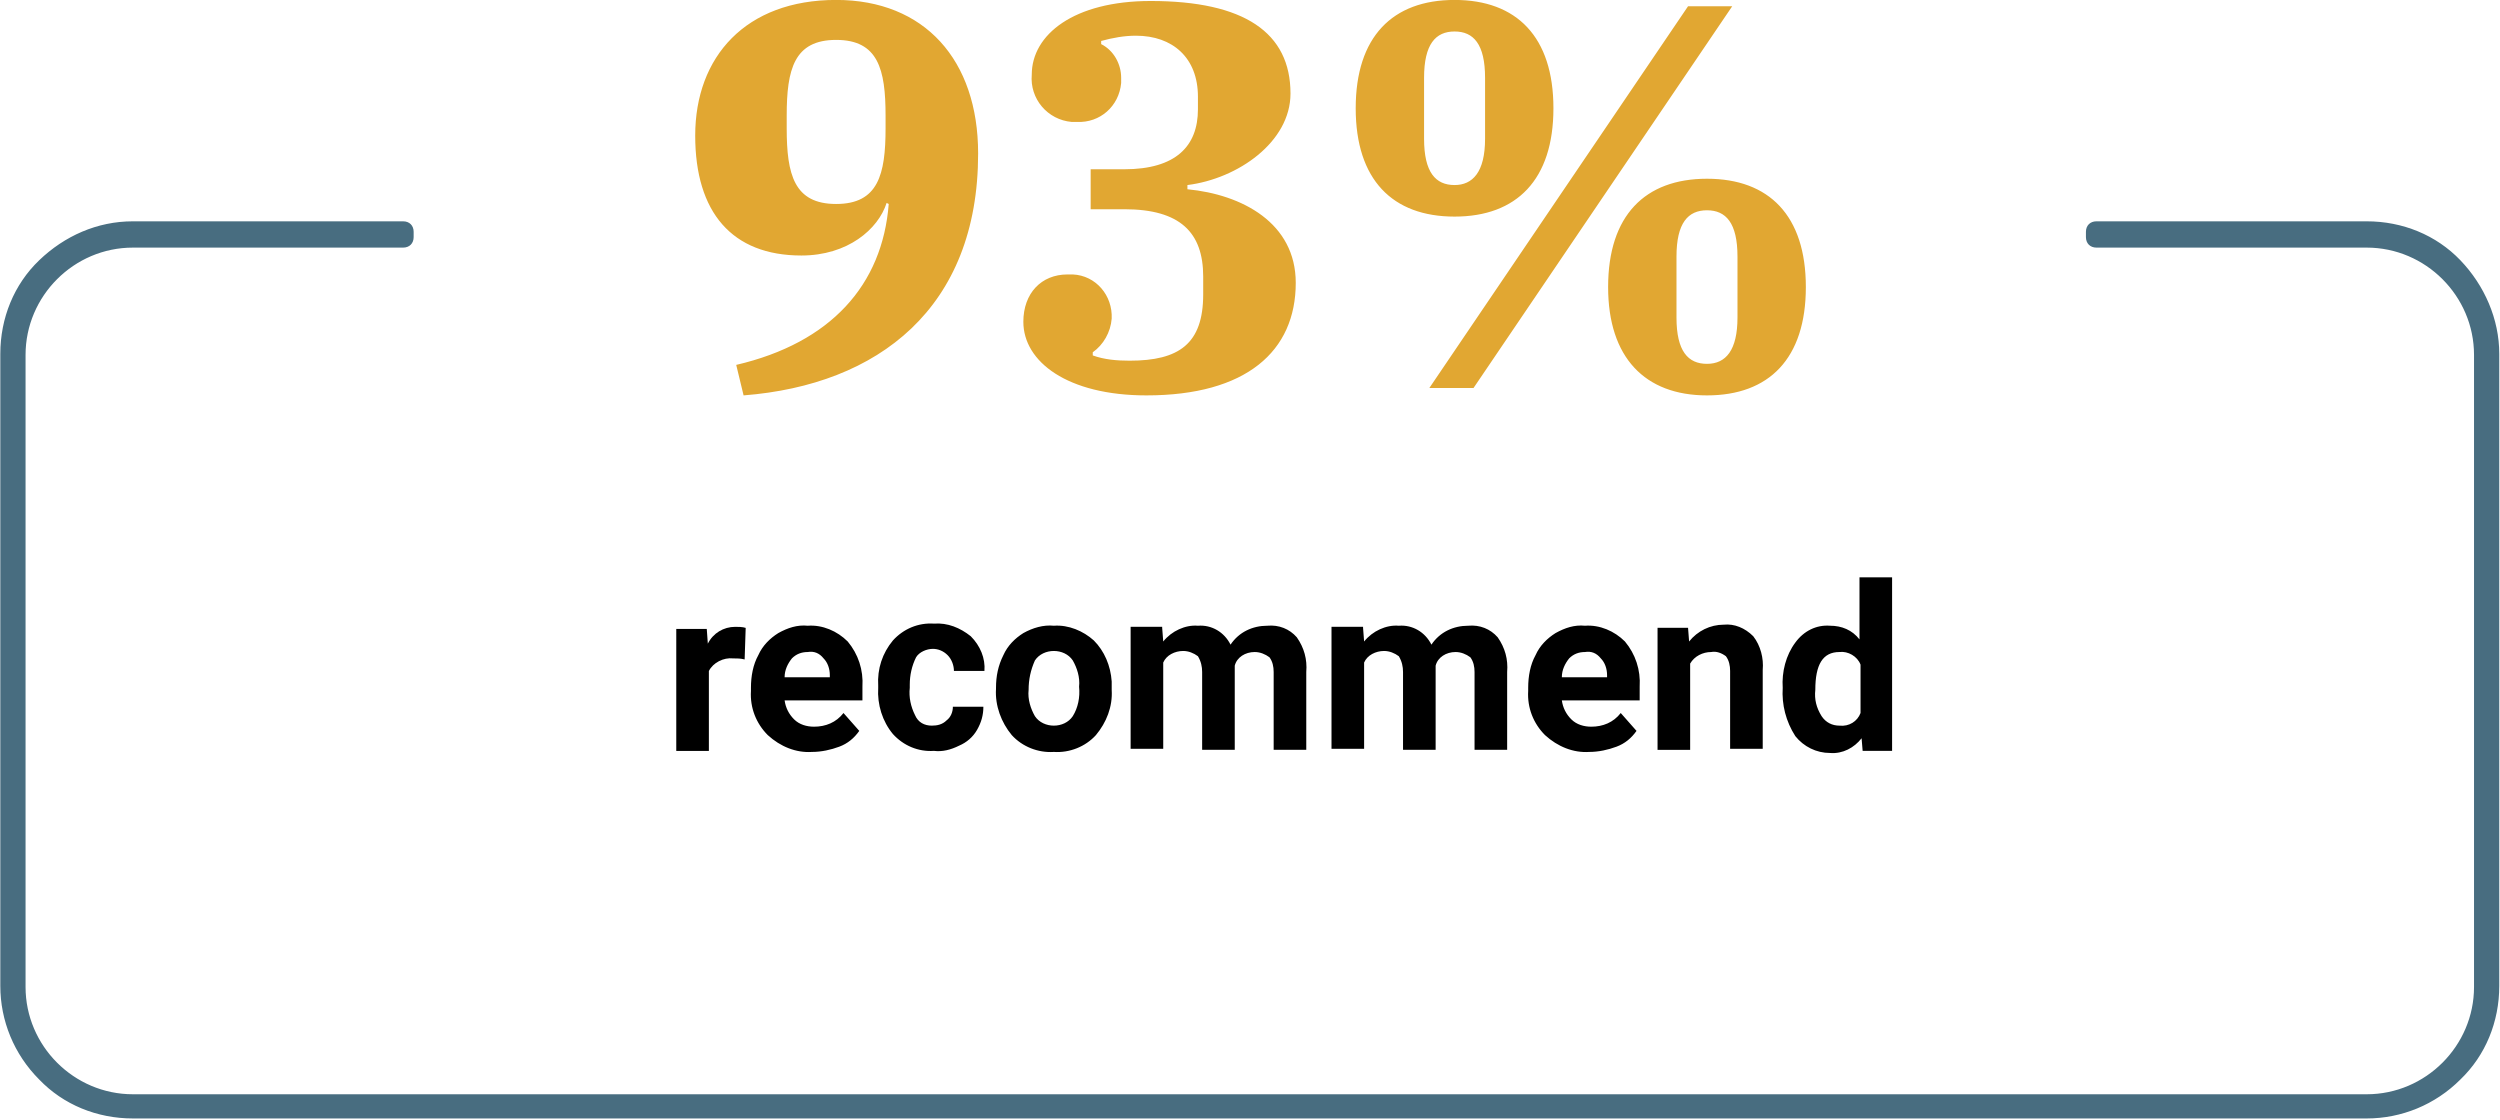 <?xml version="1.0" encoding="utf-8"?>
<!-- Generator: Adobe Illustrator 25.0.0, SVG Export Plug-In . SVG Version: 6.00 Build 0)  -->
<svg version="1.1" id="Camada_1" xmlns="http://www.w3.org/2000/svg" xmlns:xlink="http://www.w3.org/1999/xlink" x="0px" y="0px"
	 viewBox="0 0 237.7 106.5" style="enable-background:new 0 0 237.7 106.5;" xml:space="preserve">
<style type="text/css">
	.st0{fill:#486D80;}
	.st1{fill:#E1A732;}
</style>
<g id="Grupo_6" transform="translate(-757 -983.506)">
	<g id="Caminho_25" transform="translate(27.73 637.749)">
		<path class="st0" d="M954.4,451.8H741.9c-3.2,0-6.3-1.3-8.6-3.6c-2.3-2.3-3.6-5.3-3.6-8.6v-60.1c0-3.2,1.3-6.3,3.6-8.6
			s5.3-3.6,8.6-3.6h25.7h0.5v0.5v0.5v0.5h-0.5h-25.7c-5.9,0-10.7,4.8-10.7,10.7v60.1c0,5.9,4.8,10.7,10.7,10.7h212.4
			c5.9,0,10.7-4.8,10.7-10.7v-60.1c0-5.9-4.8-10.7-10.7-10.7h-25.7h-0.5v-0.5v-0.5v-0.5h0.5h25.7c3.2,0,6.3,1.3,8.6,3.6
			c2.3,2.3,3.6,5.3,3.6,8.6v60.1c0,3.2-1.3,6.3-3.6,8.6C960.7,450.5,957.6,451.8,954.4,451.8z"/>
		<path class="st0" d="M741.9,367.8c-6.4,0-11.6,5.2-11.6,11.6v60.1c0,6.4,5.2,11.6,11.6,11.6h212.4c6.4,0,11.6-5.2,11.6-11.6v-60.1
			c0-6.4-5.2-11.6-11.6-11.6h-25.7v0.5h25.7c6.2,0,11.2,5,11.2,11.2v60.1c0,6.2-5,11.2-11.2,11.2H741.9c-6.2,0-11.2-5-11.2-11.2
			v-60.1c0-6.2,5-11.2,11.2-11.2h25.7v-0.5H741.9 M741.9,366.8h25.7c0.6,0,1,0.4,1,1v0.5c0,0.6-0.4,1-1,1h-25.7
			c-5.6,0-10.2,4.6-10.2,10.2v60.1c0,5.6,4.6,10.2,10.2,10.2h212.4c5.6,0,10.2-4.6,10.2-10.2v-60.1c0-5.6-4.6-10.2-10.2-10.2h-25.7
			c-0.6,0-1-0.4-1-1v-0.5c0-0.6,0.4-1,1-1h25.7c3.4,0,6.6,1.3,8.9,3.7s3.7,5.6,3.7,8.9v60.1c0,3.4-1.3,6.6-3.7,8.9
			c-2.4,2.4-5.6,3.7-8.9,3.7H741.9c-3.4,0-6.6-1.3-8.9-3.7c-2.4-2.4-3.7-5.6-3.7-8.9v-60.1c0-3.4,1.3-6.6,3.7-8.9
			S738.5,366.8,741.9,366.8z"/>
	</g>
	<path id="Caminho_28" class="st1" d="M827.7,1021.1c12.8-1,22.3-8.3,22.3-23c0-8.9-5.1-14.6-13.5-14.6c-8.6,0-13.4,5.4-13.4,12.9
		c0,7.3,3.5,11.4,10.1,11.4c4.4,0,7.3-2.5,8.1-5l0.2,0.1c-0.6,7.7-5.5,13.2-14.5,15.3L827.7,1021.1z M836.5,1002.9
		c-4,0-4.7-2.8-4.7-7.2v-1.2c0-4.4,0.7-7.2,4.7-7.2c4,0,4.7,2.8,4.7,7.2v1.2C841.2,1000.1,840.5,1002.9,836.5,1002.9z M866,1021.1
		c9.5,0,14.2-4.2,14.2-10.7c0-5.7-5.1-8.4-10.3-8.9v-0.4c4.8-0.6,9.8-4.1,9.8-8.7c0-5.8-4.4-8.8-13.3-8.8c-7.3,0-11.3,3.2-11.3,7
		c-0.2,2.3,1.5,4.3,3.8,4.5c0.2,0,0.3,0,0.5,0c2.2,0.1,4-1.5,4.2-3.7c0-0.2,0-0.3,0-0.5c0-1.3-0.7-2.6-1.9-3.2v-0.3
		c1.1-0.3,2.2-0.5,3.3-0.5c3.5,0,5.9,2.1,5.9,5.8v1.2c0,3.5-2.1,5.7-7,5.7h-3.2v3.8h3.2c5.3,0,7.5,2.2,7.5,6.4v1.7
		c0,4.7-2.3,6.3-7,6.3c-1.2,0-2.4-0.1-3.5-0.5v-0.3c1-0.7,1.7-1.9,1.8-3.2c0.1-2.2-1.5-4.1-3.7-4.2c-0.2,0-0.3,0-0.5,0
		c-2.5,0-4.2,1.8-4.2,4.5C854.3,1017.9,858.5,1021.1,866,1021.1z M895.3,1001.1c-1.8,0-2.9-1.2-2.9-4.4v-5.8c0-3.2,1.1-4.4,2.9-4.4
		s2.9,1.2,2.9,4.4v5.8C898.2,999.9,897,1001.1,895.3,1001.1z M919.3,1018.1c-1.8,0-2.9-1.2-2.9-4.4v-5.8c0-3.2,1.1-4.4,2.9-4.4
		s2.9,1.2,2.9,4.4v5.8C922.2,1016.8,921.1,1018.1,919.3,1018.1z M895.3,1004.1c5.9,0,9.4-3.5,9.4-10.3c0-6.8-3.5-10.3-9.4-10.3
		c-5.9,0-9.4,3.5-9.4,10.3C885.9,1000.6,889.4,1004.1,895.3,1004.1z M919.3,1021.1c5.9,0,9.4-3.5,9.4-10.3c0-6.8-3.5-10.3-9.4-10.3
		c-5.9,0-9.4,3.5-9.4,10.3C909.9,1017.5,913.4,1021.1,919.3,1021.1z M892.9,1020.4h4.2l24.6-36.3h-4.2L892.9,1020.4z"/>
	<path id="Caminho_31" d="M834.2,1055c-1.5,0.1-3-0.5-4.2-1.6c-1.1-1.1-1.7-2.6-1.6-4.2v-0.3c0-1.1,0.2-2.2,0.7-3.1
		c0.4-0.9,1.1-1.6,1.9-2.1c0.9-0.5,1.8-0.8,2.8-0.7c1.4-0.1,2.8,0.5,3.8,1.5c1,1.2,1.5,2.7,1.4,4.3v1.3h-7.4
		c0.1,0.7,0.4,1.3,0.9,1.8c0.5,0.5,1.2,0.7,1.9,0.7c1.1,0,2.1-0.4,2.8-1.3l1.5,1.7c-0.5,0.7-1.1,1.2-1.9,1.5
		C836,1054.8,835.1,1055,834.2,1055z M833.8,1045.5c-0.6,0-1.1,0.2-1.5,0.6c-0.4,0.5-0.7,1.1-0.7,1.8h4.3v-0.2
		c0-0.6-0.2-1.2-0.6-1.6C834.9,1045.6,834.4,1045.4,833.8,1045.5z M845.6,1052.5c0.5,0,1-0.1,1.4-0.5c0.4-0.3,0.6-0.8,0.6-1.3h2.9
		c0,0.8-0.2,1.5-0.6,2.2c-0.4,0.7-1,1.2-1.7,1.5c-0.8,0.4-1.6,0.6-2.4,0.5c-1.5,0.1-2.9-0.5-3.9-1.6c-1-1.2-1.5-2.8-1.4-4.4v-0.2
		c-0.1-1.6,0.4-3.1,1.4-4.3c1-1.1,2.4-1.7,3.9-1.6c1.3-0.1,2.5,0.4,3.5,1.2c0.9,0.9,1.4,2.1,1.3,3.3h-2.9c0-0.5-0.2-1.1-0.6-1.5
		c-0.4-0.4-0.9-0.6-1.4-0.6c-0.6,0-1.3,0.3-1.6,0.8c-0.4,0.8-0.6,1.7-0.6,2.6v0.3c-0.1,0.9,0.1,1.8,0.5,2.6
		C844.3,1052.2,844.9,1052.5,845.6,1052.5z M851.7,1048.9c0-1.1,0.2-2.1,0.7-3.1c0.4-0.9,1.1-1.6,1.9-2.1c0.9-0.5,1.9-0.8,2.9-0.7
		c1.4-0.1,2.8,0.5,3.8,1.4c1,1,1.6,2.4,1.7,3.9l0,0.8c0.1,1.6-0.5,3.1-1.5,4.3c-1,1.1-2.5,1.7-4,1.6c-1.5,0.1-3-0.5-4-1.6
		c-1-1.2-1.6-2.8-1.5-4.4L851.7,1048.9z M854.8,1049.1c-0.1,0.9,0.2,1.8,0.6,2.5c0.4,0.6,1.1,0.9,1.8,0.9c0.7,0,1.4-0.3,1.8-0.9
		c0.5-0.8,0.7-1.8,0.6-2.8c0.1-0.9-0.2-1.8-0.6-2.5c-0.4-0.6-1.1-0.9-1.8-0.9c-0.7,0-1.4,0.3-1.8,0.9
		C855,1047.2,854.8,1048.1,854.8,1049.1L854.8,1049.1z M867.5,1043.2l0.1,1.3c0.8-1,2.1-1.6,3.3-1.5c1.3-0.1,2.5,0.6,3.1,1.8
		c0.8-1.2,2.1-1.8,3.5-1.8c1.1-0.1,2.1,0.3,2.8,1.1c0.7,1,1,2.1,0.9,3.3v7.4h-3.1v-7.4c0-0.5-0.1-1-0.4-1.4
		c-0.4-0.3-0.9-0.5-1.4-0.5c-0.9,0-1.7,0.5-1.9,1.3l0,8h-3.1v-7.4c0-0.5-0.1-1-0.4-1.5c-0.4-0.3-0.9-0.5-1.4-0.5
		c-0.8,0-1.6,0.4-1.9,1.1v8.2h-3.1v-11.6H867.5z M886.6,1043.2l0.1,1.3c0.8-1,2.1-1.6,3.3-1.5c1.3-0.1,2.5,0.6,3.1,1.8
		c0.8-1.2,2.1-1.8,3.5-1.8c1.1-0.1,2.1,0.3,2.8,1.1c0.7,1,1,2.1,0.9,3.3v7.4h-3.1v-7.4c0-0.5-0.1-1-0.4-1.4
		c-0.4-0.3-0.9-0.5-1.4-0.5c-0.9,0-1.7,0.5-1.9,1.3l0,8h-3.1v-7.4c0-0.5-0.1-1-0.4-1.5c-0.4-0.3-0.9-0.5-1.4-0.5
		c-0.8,0-1.6,0.4-1.9,1.1v8.2h-3.1v-11.6H886.6z M908.1,1055c-1.5,0.1-3-0.5-4.2-1.6c-1.1-1.1-1.7-2.6-1.6-4.2v-0.3
		c0-1.1,0.2-2.2,0.7-3.1c0.4-0.9,1.1-1.6,1.9-2.1c0.9-0.5,1.8-0.8,2.8-0.7c1.4-0.1,2.8,0.5,3.8,1.5c1,1.2,1.5,2.7,1.4,4.3v1.3h-7.4
		c0.1,0.7,0.4,1.3,0.9,1.8c0.5,0.5,1.2,0.7,1.9,0.7c1.1,0,2.1-0.4,2.8-1.3l1.5,1.7c-0.5,0.7-1.1,1.2-1.9,1.5
		C909.9,1054.8,909,1055,908.1,1055z M907.7,1045.5c-0.6,0-1.1,0.2-1.5,0.6c-0.4,0.5-0.7,1.1-0.7,1.8h4.3v-0.2
		c0-0.6-0.2-1.2-0.6-1.6C908.8,1045.6,908.3,1045.4,907.7,1045.5L907.7,1045.5z M917.5,1043.2l0.1,1.3c0.8-1,2-1.6,3.3-1.6
		c1-0.1,2,0.3,2.8,1.1c0.7,0.9,1,2.1,0.9,3.2v7.5h-3.1v-7.4c0-0.5-0.1-1-0.4-1.4c-0.4-0.3-0.9-0.5-1.4-0.4c-0.8,0-1.6,0.4-2,1.1v8.2
		h-3.1v-11.6L917.5,1043.2z M926.5,1048.9c-0.1-1.5,0.3-3.1,1.2-4.3c0.8-1.1,2-1.7,3.3-1.6c1.1,0,2.1,0.4,2.8,1.3v-5.9h3.1v16.5
		h-2.8l-0.1-1.2c-0.7,0.9-1.8,1.5-3,1.4c-1.3,0-2.5-0.6-3.3-1.6C926.8,1052.1,926.4,1050.5,926.5,1048.9L926.5,1048.9z
		 M929.6,1049.1c-0.1,0.9,0.1,1.7,0.6,2.5c0.4,0.6,1,0.9,1.7,0.9c0.9,0.1,1.7-0.4,2-1.2v-4.6c-0.3-0.8-1.2-1.3-2-1.2
		C930.3,1045.5,929.6,1046.7,929.6,1049.1L929.6,1049.1z"/>
</g>
<path d="M70.8,62.7c-0.4-0.1-0.7-0.1-1.1-0.1c-0.9-0.1-1.9,0.4-2.3,1.2v7.6h-3.1V59.8h2.9l0.1,1.4c0.5-1,1.5-1.6,2.6-1.6
	c0.3,0,0.7,0,1,0.1L70.8,62.7z"/>
</svg>
